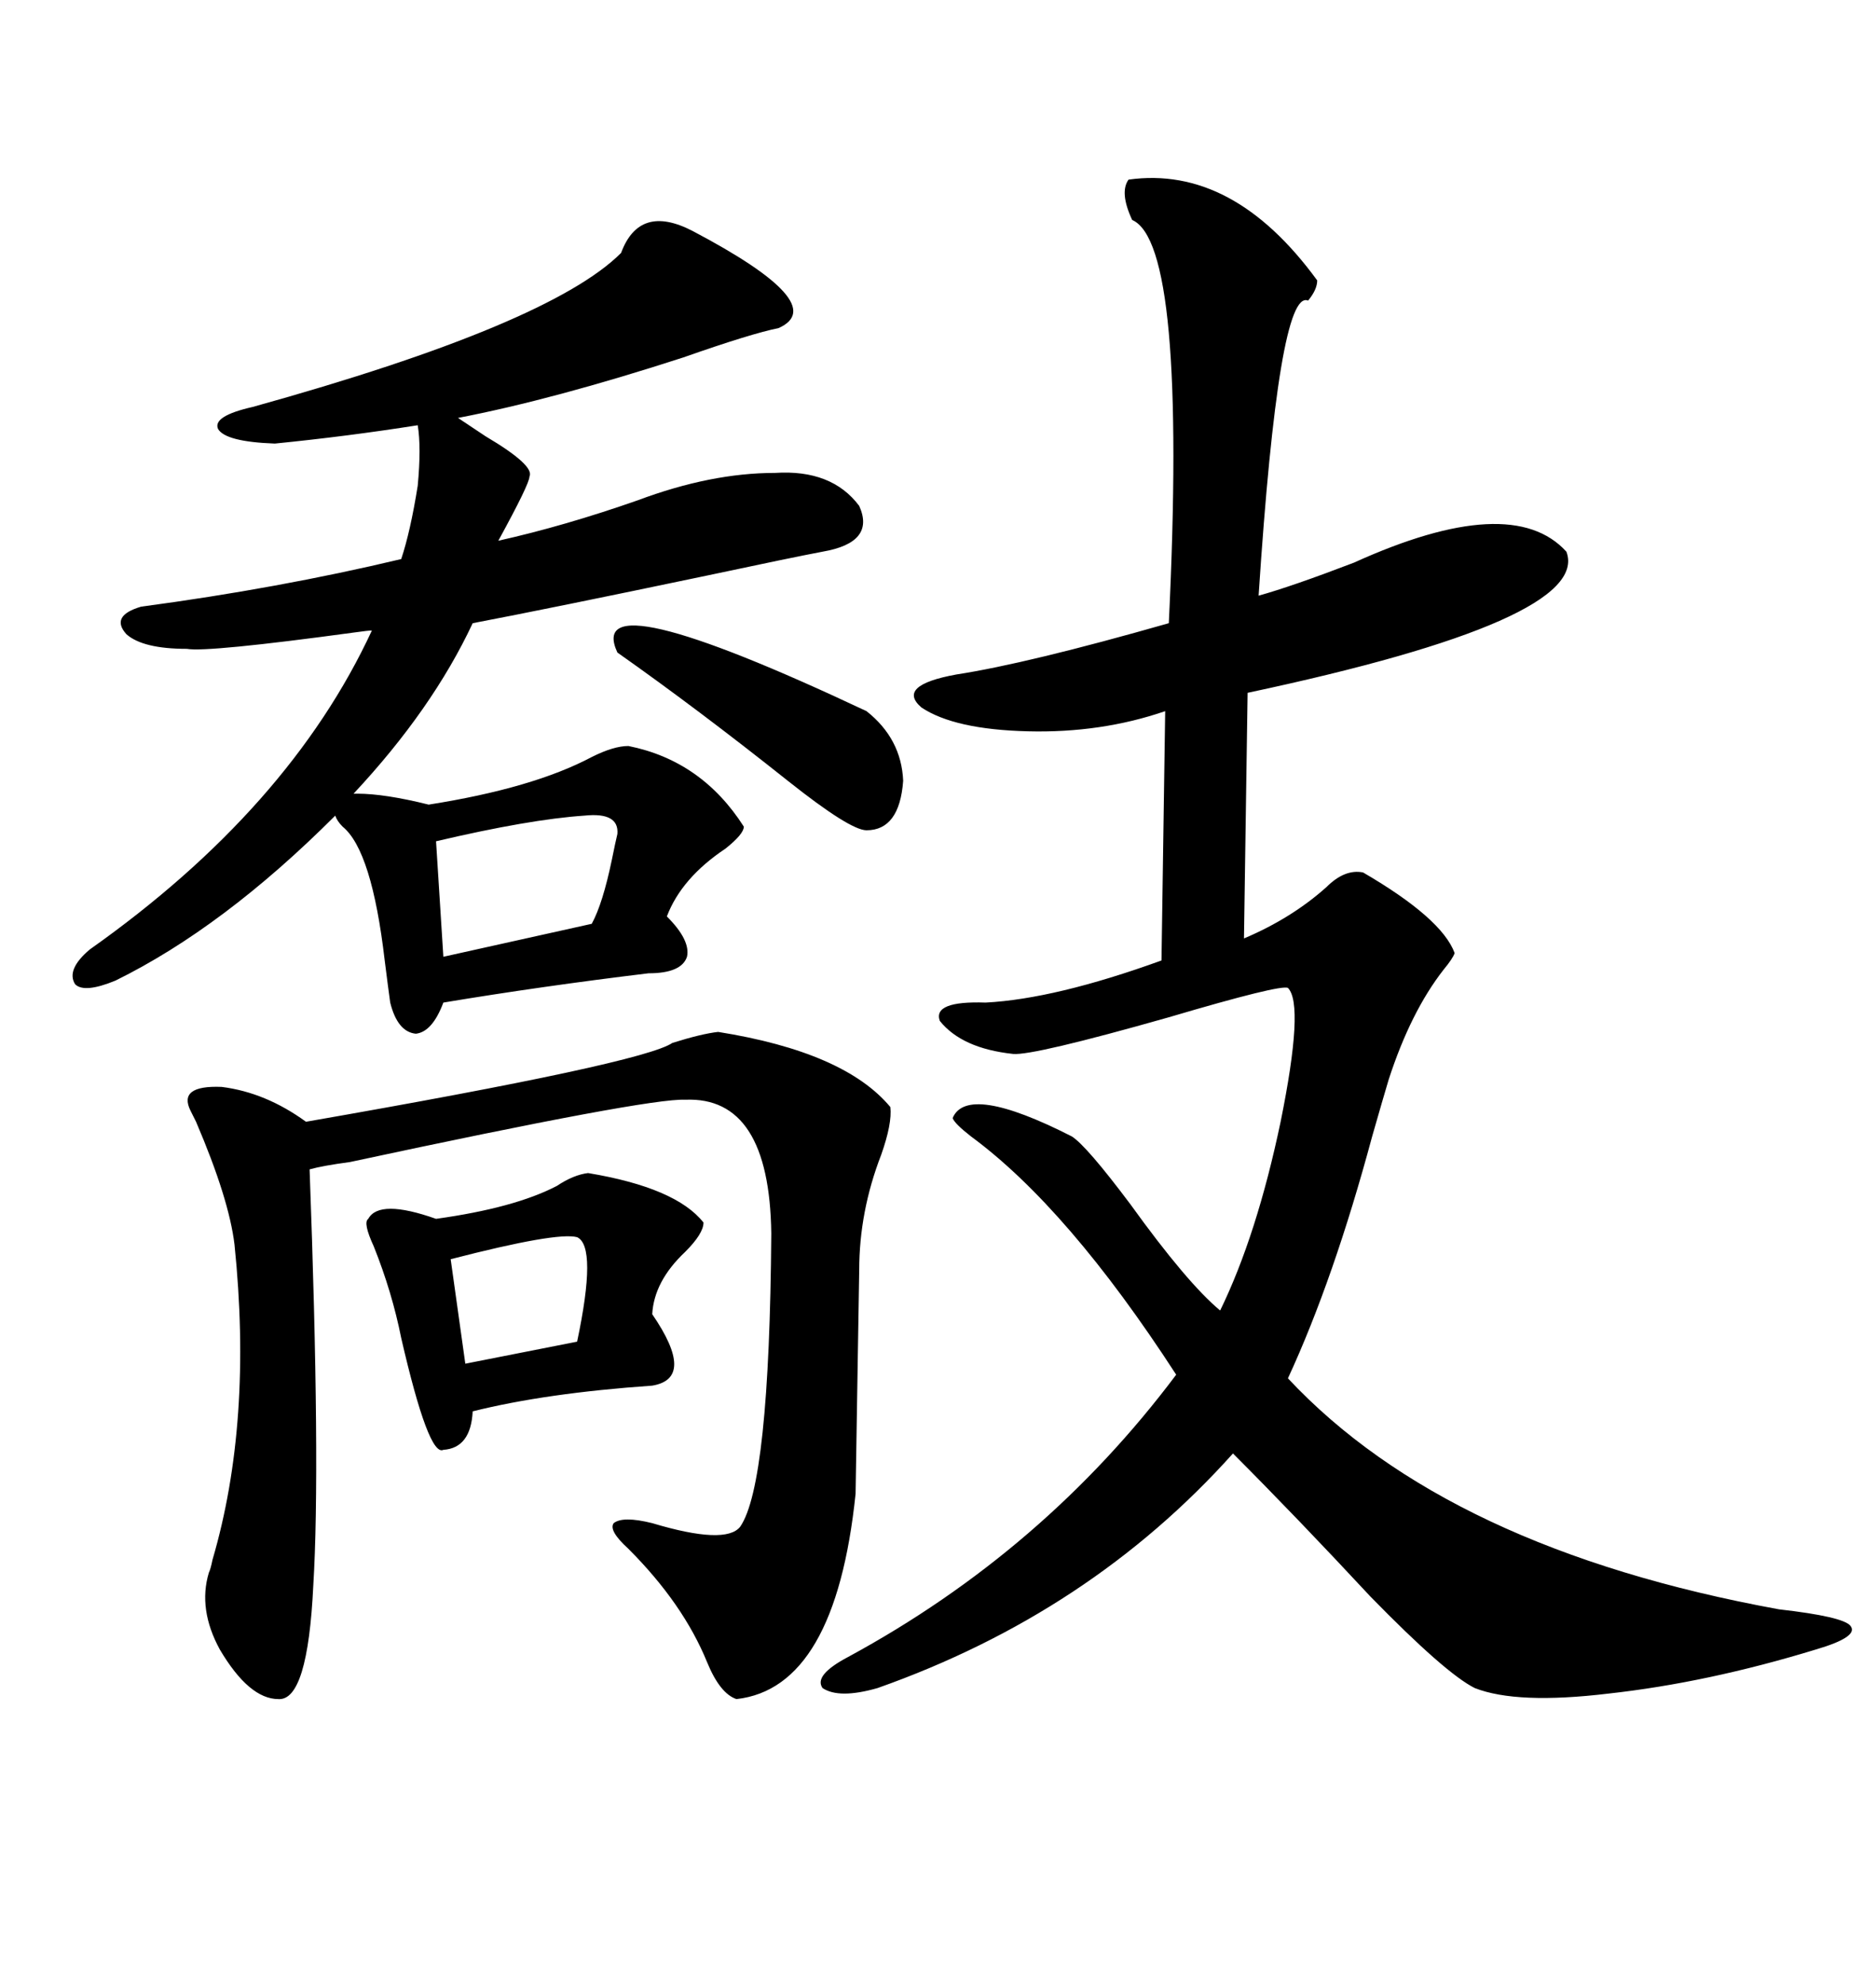 <svg xmlns="http://www.w3.org/2000/svg" xmlns:xlink="http://www.w3.org/1999/xlink" width="300" height="317.285"><path d="M180.47 28.71L180.47 28.71Q197.17 26.37 210.64 44.82L210.64 44.82Q210.64 46.29 209.18 48.05L209.18 48.05Q204.49 46.00 201.27 95.21L201.27 95.21Q206.54 93.75 216.50 89.94L216.50 89.94Q241.70 78.52 250.49 88.18L250.49 88.18Q254.59 99.02 199.51 110.74L199.51 110.74L198.93 150Q206.54 146.78 212.11 141.80L212.11 141.80Q215.04 138.87 217.97 139.45L217.97 139.45Q230.57 146.78 232.62 152.34L232.62 152.34Q232.32 153.22 230.86 154.98L230.86 154.98Q225.59 161.72 222.07 172.56L222.07 172.56Q221.19 175.49 219.43 181.64L219.43 181.64Q213.28 204.49 205.96 220.31L205.96 220.31Q231.45 247.56 284.47 257.23L284.47 257.23Q294.73 258.40 295.90 259.86L295.90 259.86Q297.36 261.62 290.33 263.67L290.33 263.67Q273.05 268.95 257.23 270.70L257.23 270.70Q242.58 272.46 235.84 269.82L235.84 269.82Q231.15 267.48 219.14 255.18L219.14 255.18Q207.42 242.58 197.17 232.32L197.17 232.32Q174.32 257.81 140.33 269.82L140.33 269.82Q134.18 271.58 131.54 269.82L131.54 269.82Q130.08 267.77 135.64 264.84L135.64 264.84Q166.99 247.85 188.09 219.73L188.09 219.73Q170.80 193.07 155.27 181.64L155.27 181.64Q152.64 179.59 152.34 178.71L152.34 178.71Q154.69 173.14 171.39 181.64L171.39 181.64Q173.73 183.11 180.76 192.48L180.76 192.48Q189.84 205.08 195.12 209.47L195.12 209.47Q200.98 197.46 204.79 179.30L204.79 179.30Q208.59 160.55 205.96 157.91L205.96 157.91Q204.79 157.32 186.91 162.60L186.91 162.60Q165.23 168.75 162.01 168.46L162.01 168.46Q153.81 167.58 150.29 163.18L150.29 163.18Q149.12 159.96 157.62 160.25L157.62 160.25Q168.75 159.67 185.74 153.52L185.74 153.52L186.33 113.67Q176.07 117.19 164.36 116.89L164.36 116.89Q152.64 116.60 147.36 113.09L147.36 113.09Q143.26 109.57 152.93 107.81L152.93 107.81Q164.36 106.05 186.91 99.61L186.91 99.61Q189.84 38.96 181.05 35.16L181.05 35.16Q179.00 30.76 180.47 28.71ZM56.54 126.86L57.13 126.86Q61.52 126.86 68.55 128.61L68.55 128.61Q85.25 125.98 94.63 121.00L94.63 121.00Q98.14 119.24 100.49 119.24L100.49 119.24Q112.21 121.58 118.95 132.13L118.95 132.13Q118.95 133.30 116.02 135.64L116.02 135.64Q108.98 140.33 106.64 146.48L106.64 146.48Q110.45 150.29 109.86 152.93L109.86 152.93Q108.98 155.57 103.71 155.57L103.71 155.57Q86.72 157.62 70.90 160.25L70.90 160.25Q69.14 164.94 66.50 165.23L66.50 165.23Q63.57 164.94 62.40 160.25L62.40 160.25Q62.11 158.20 61.52 153.52L61.52 153.52Q59.47 135.94 54.79 132.13L54.79 132.13Q53.91 131.25 53.61 130.37L53.61 130.37Q35.74 148.24 18.46 156.74L18.46 156.74Q13.48 158.79 12.01 157.32L12.01 157.32Q10.55 154.98 14.36 151.76L14.36 151.76Q46.29 129.20 59.47 100.78L59.47 100.78Q58.89 100.78 56.84 101.07L56.84 101.07Q33.11 104.30 29.88 103.71L29.88 103.71Q22.85 103.71 20.21 101.37L20.21 101.37Q17.58 98.44 22.56 96.97L22.56 96.97Q44.53 94.04 64.16 89.36L64.16 89.36Q65.63 84.96 66.80 77.64L66.80 77.64Q67.38 71.48 66.80 67.97L66.80 67.97Q55.66 69.73 43.95 70.90L43.95 70.90Q36.04 70.61 34.86 68.55L34.86 68.55Q33.98 66.50 40.43 65.04L40.43 65.04Q87.89 51.86 99.32 40.43L99.32 40.43Q102.25 32.52 110.74 36.91L110.74 36.91Q133.01 48.63 124.51 52.44L124.51 52.44Q120.12 53.32 109.28 57.13L109.28 57.13Q88.48 63.87 73.24 66.80L73.24 66.80Q75 67.97 77.64 69.73L77.64 69.73Q85.55 74.41 84.67 76.17L84.67 76.17Q84.67 77.34 79.69 86.43L79.69 86.43Q90.23 84.08 101.95 79.98L101.95 79.98Q113.67 75.59 123.93 75.59L123.93 75.59Q133.01 75 137.40 80.86L137.40 80.86Q140.04 86.72 131.54 88.18L131.54 88.18Q126.86 89.06 113.09 91.99L113.09 91.99Q87.89 97.27 75.59 99.61L75.59 99.61Q69.14 113.38 56.54 126.86L56.54 126.86ZM114.84 164.94L114.84 164.94Q135.06 168.16 142.38 176.95L142.38 176.95Q142.68 179.59 140.92 184.57L140.92 184.57Q137.40 193.65 137.40 203.03L137.40 203.03Q137.40 203.61 137.11 220.90L137.11 220.90Q136.82 238.18 136.82 238.77L136.82 238.77Q133.59 269.82 117.77 271.58L117.77 271.58Q115.14 270.70 113.09 265.72L113.09 265.72Q109.28 256.35 100.49 247.56L100.49 247.56Q97.27 244.63 98.14 243.46L98.14 243.46Q99.61 242.29 104.30 243.46L104.30 243.46Q116.02 246.97 118.36 244.04L118.36 244.04Q123.05 237.30 123.34 197.17L123.34 197.17Q123.05 175.20 109.57 175.78L109.57 175.78Q103.71 175.49 55.96 185.74L55.96 185.74Q51.56 186.33 49.51 186.91L49.51 186.91Q51.27 234.38 50.10 253.42L50.10 253.42Q49.22 271.88 44.53 271.58L44.53 271.58Q39.84 271.58 35.16 263.67L35.16 263.67Q31.64 257.23 33.40 251.37L33.40 251.37Q33.69 250.78 33.98 249.32L33.98 249.32Q40.43 227.34 37.50 198.93L37.50 198.93Q36.62 191.60 31.35 179.30L31.35 179.30Q30.76 178.13 30.47 177.54L30.47 177.54Q28.42 173.44 35.45 173.73L35.45 173.73Q42.48 174.61 48.93 179.30L48.93 179.30Q102.83 169.92 107.52 166.70L107.52 166.70Q112.21 165.23 114.84 164.94ZM94.04 187.50L94.04 187.50Q108.11 189.84 112.50 195.41L112.50 195.41Q112.50 197.17 109.57 200.10L109.57 200.10Q104.59 204.79 104.30 210.06L104.30 210.06Q111.33 220.31 104.30 221.48L104.30 221.48Q87.30 222.66 75.59 225.59L75.59 225.59Q75.29 231.45 70.90 231.74L70.90 231.74Q68.55 232.91 64.16 213.87L64.16 213.87Q62.70 206.54 59.77 199.22L59.77 199.22Q58.01 195.41 58.89 194.82L58.89 194.82Q60.64 191.60 69.73 194.82L69.73 194.82Q82.32 193.07 89.06 189.55L89.06 189.55Q91.70 187.79 94.04 187.50ZM98.73 104.30L98.73 104.30Q93.16 92.29 138.57 113.67L138.57 113.67Q144.14 118.07 144.43 124.80L144.43 124.80Q143.85 132.71 138.57 132.71L138.57 132.71Q135.94 132.71 125.98 124.80L125.98 124.80Q111.62 113.38 98.73 104.30ZM93.46 130.37L93.46 130.37Q84.67 130.96 69.73 134.47L69.73 134.47L70.90 152.93L94.63 147.66Q96.39 144.43 97.85 137.40L97.85 137.40Q98.44 134.47 98.73 133.30L98.73 133.30Q99.02 129.79 93.46 130.37ZM92.29 197.75L92.29 197.75Q89.06 196.88 72.07 201.27L72.07 201.27L74.41 217.97L92.29 214.45Q95.51 199.22 92.29 197.75Z"/></svg>